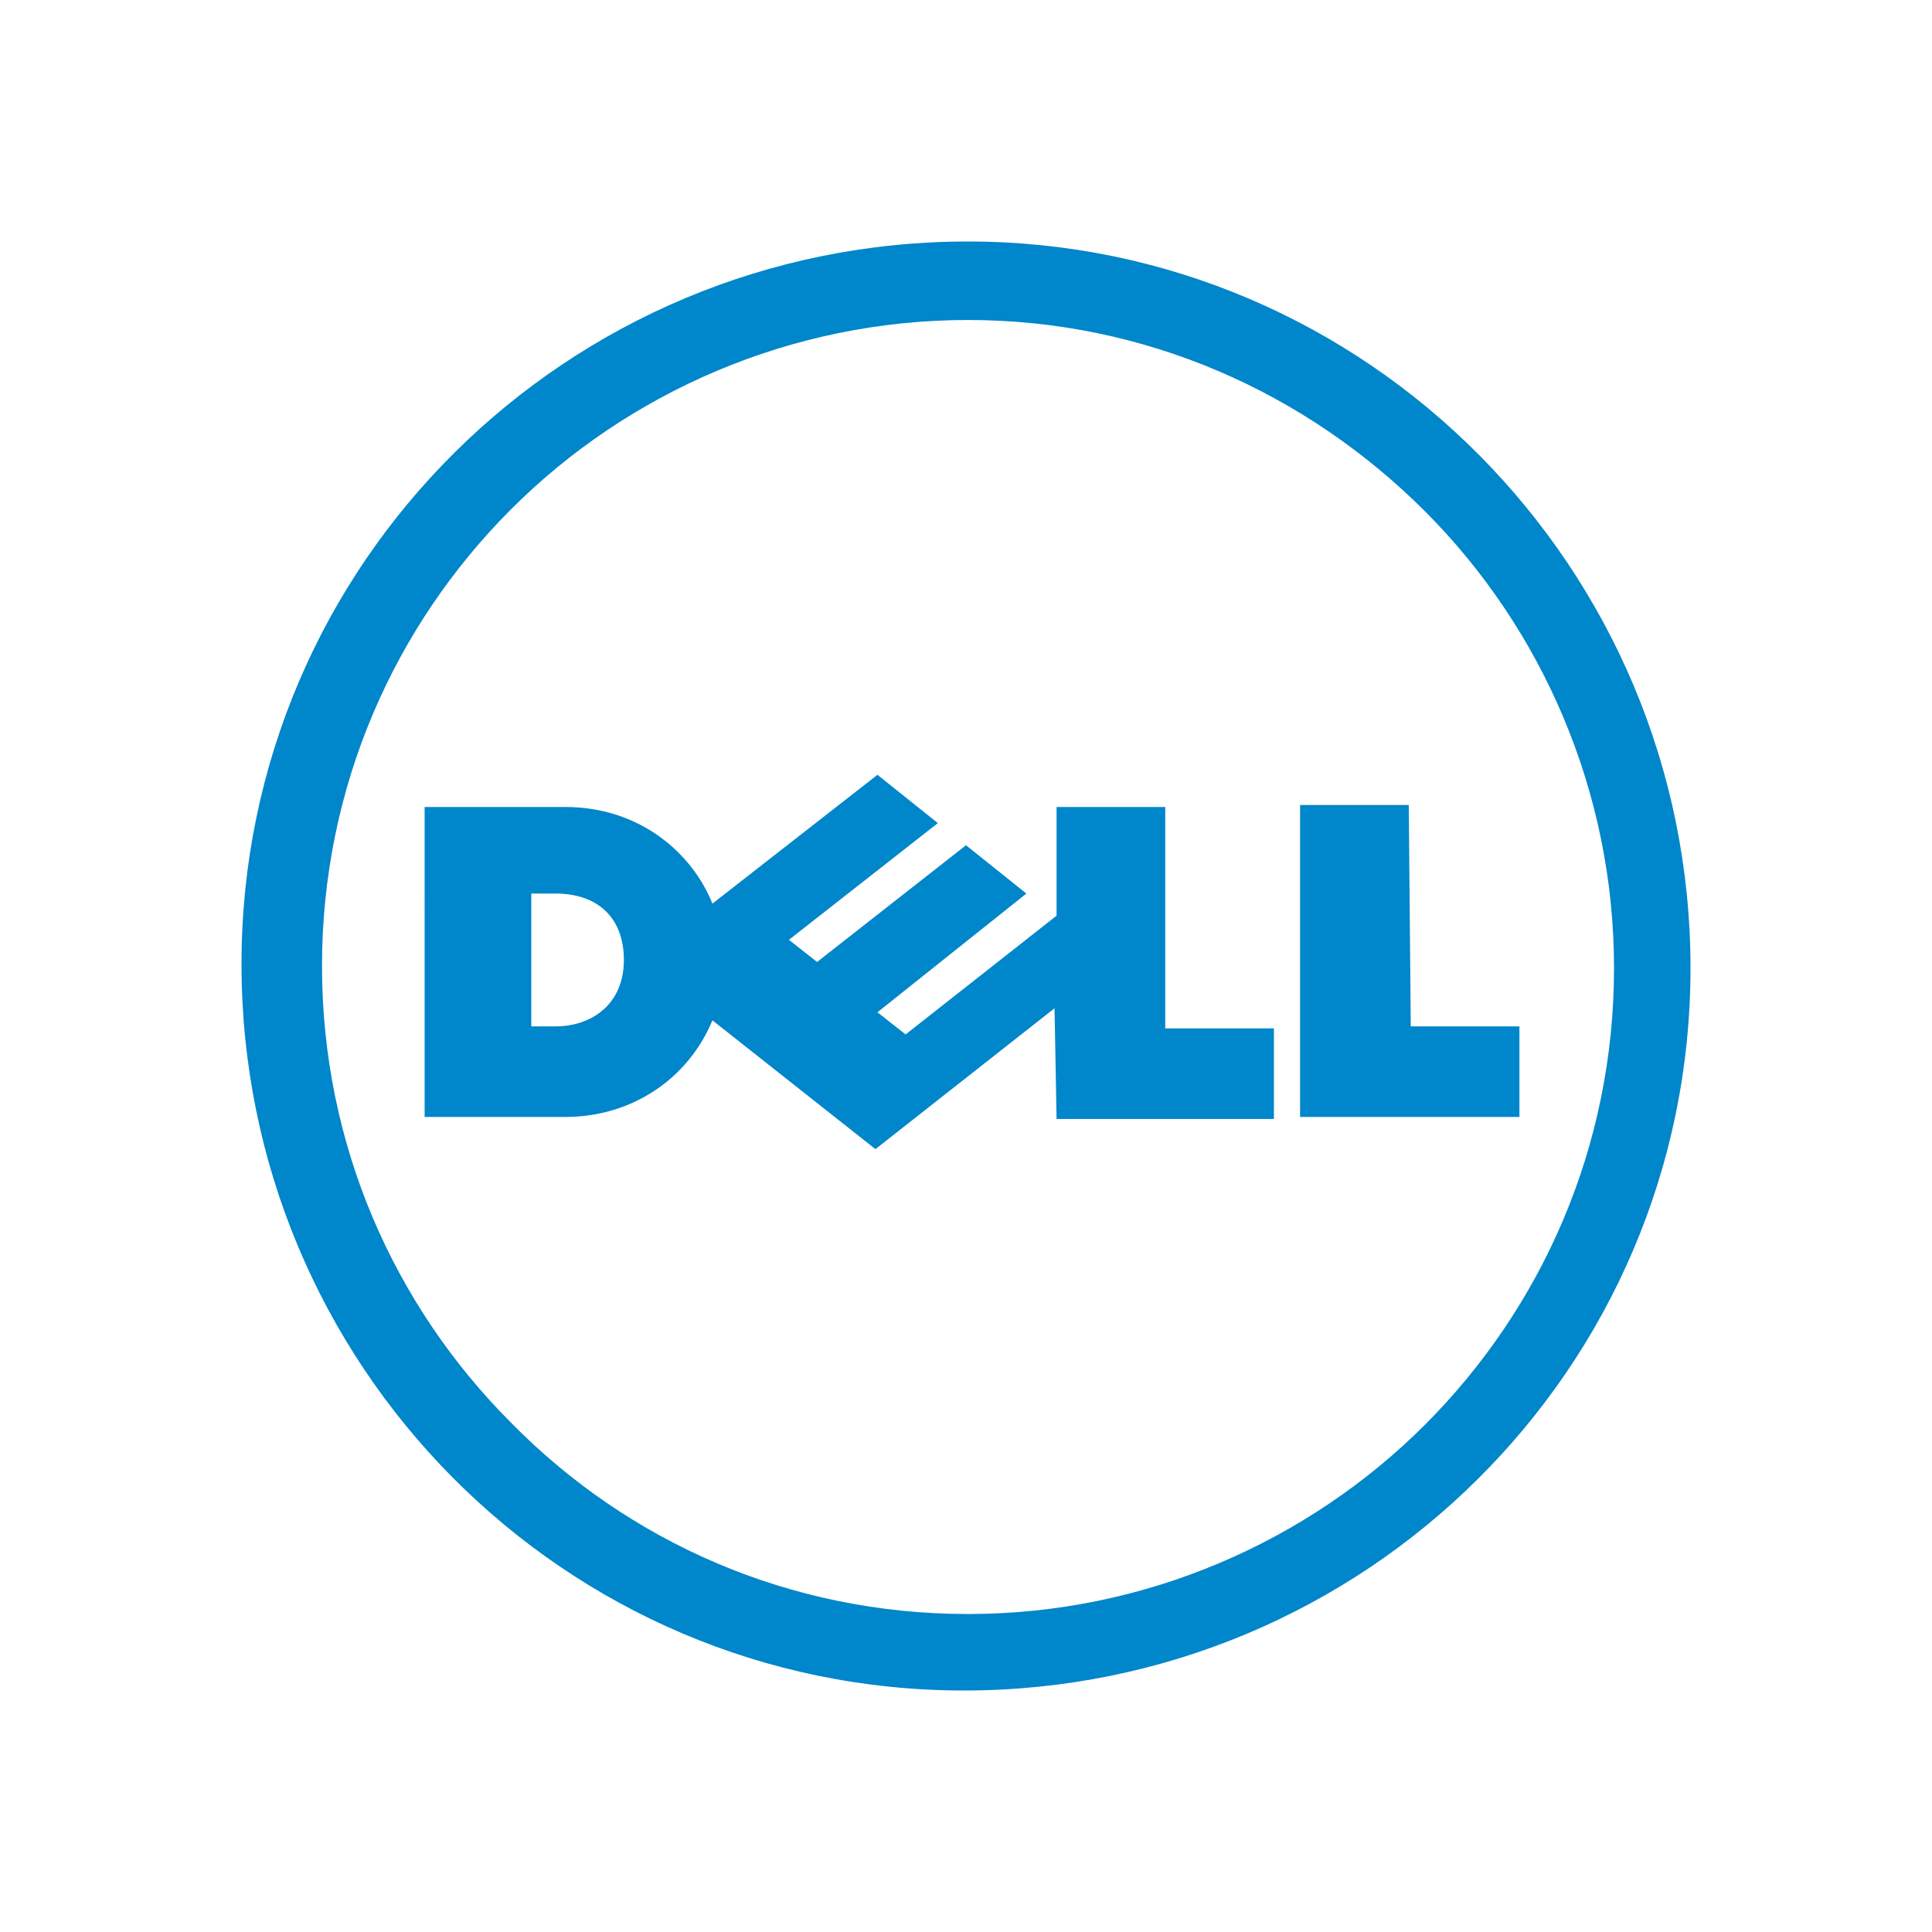 <?xml version="1.0" encoding="utf-8"?>
<!-- Generator: Adobe Illustrator 21.0.2, SVG Export Plug-In . SVG Version: 6.00 Build 0)  -->
<svg version="1.1" id="Layer_1" xmlns="http://www.w3.org/2000/svg" xmlns:xlink="http://www.w3.org/1999/xlink" x="0px" y="0px"
	 viewBox="0 0 96 96" style="enable-background:new 0 0 96 96;" xml:space="preserve">
<style type="text/css">
	.st0{fill:#0086CA;}
</style>
<g>
	<g>
		<path class="st0" d="M22.7,22.6L22.7,22.6 M48.1,12C67.9,12,84,28.2,84,48.1S67.8,84,47.9,84S12,67.8,12,47.9S28.2,12,48.1,12
			 M73.4,22.7L73.4,22.7 M48.1,15.9c-8.8,0-16.9,3.6-22.7,9.4s-9.4,13.8-9.4,22.7s3.6,16.9,9.4,22.7c5.8,5.9,13.8,9.5,22.7,9.5
			c8.8,0,16.9-3.6,22.7-9.4c5.8-5.8,9.4-13.8,9.4-22.7c0-8.8-3.6-16.9-9.4-22.7C64.9,19.5,56.9,15.9,48.1,15.9"/>
	</g>
	<g>
		<path class="st0" d="M70.1,51h5.4v4.5H64.6V40H70L70.1,51z M52.4,50.1l-8.9,7l-8.1-6.4c-1.2,2.9-4,4.8-7.3,4.8h-7V40.1h7
			c3.7,0,6.3,2.3,7.3,4.8l8.2-6.4l3,2.4l-7.4,5.8l1.4,1.1L48,42l3,2.4l-7.4,5.9l1.4,1.1l7.5-5.9v-5.4h5.4v11h5.4v4.5H52.5L52.4,50.1
			z M31,47.7c0-2.1-1.3-3.3-3.4-3.3h-1.2V51h1.2C29.4,51,31,49.9,31,47.7"/>
	</g>
</g>
</svg>
